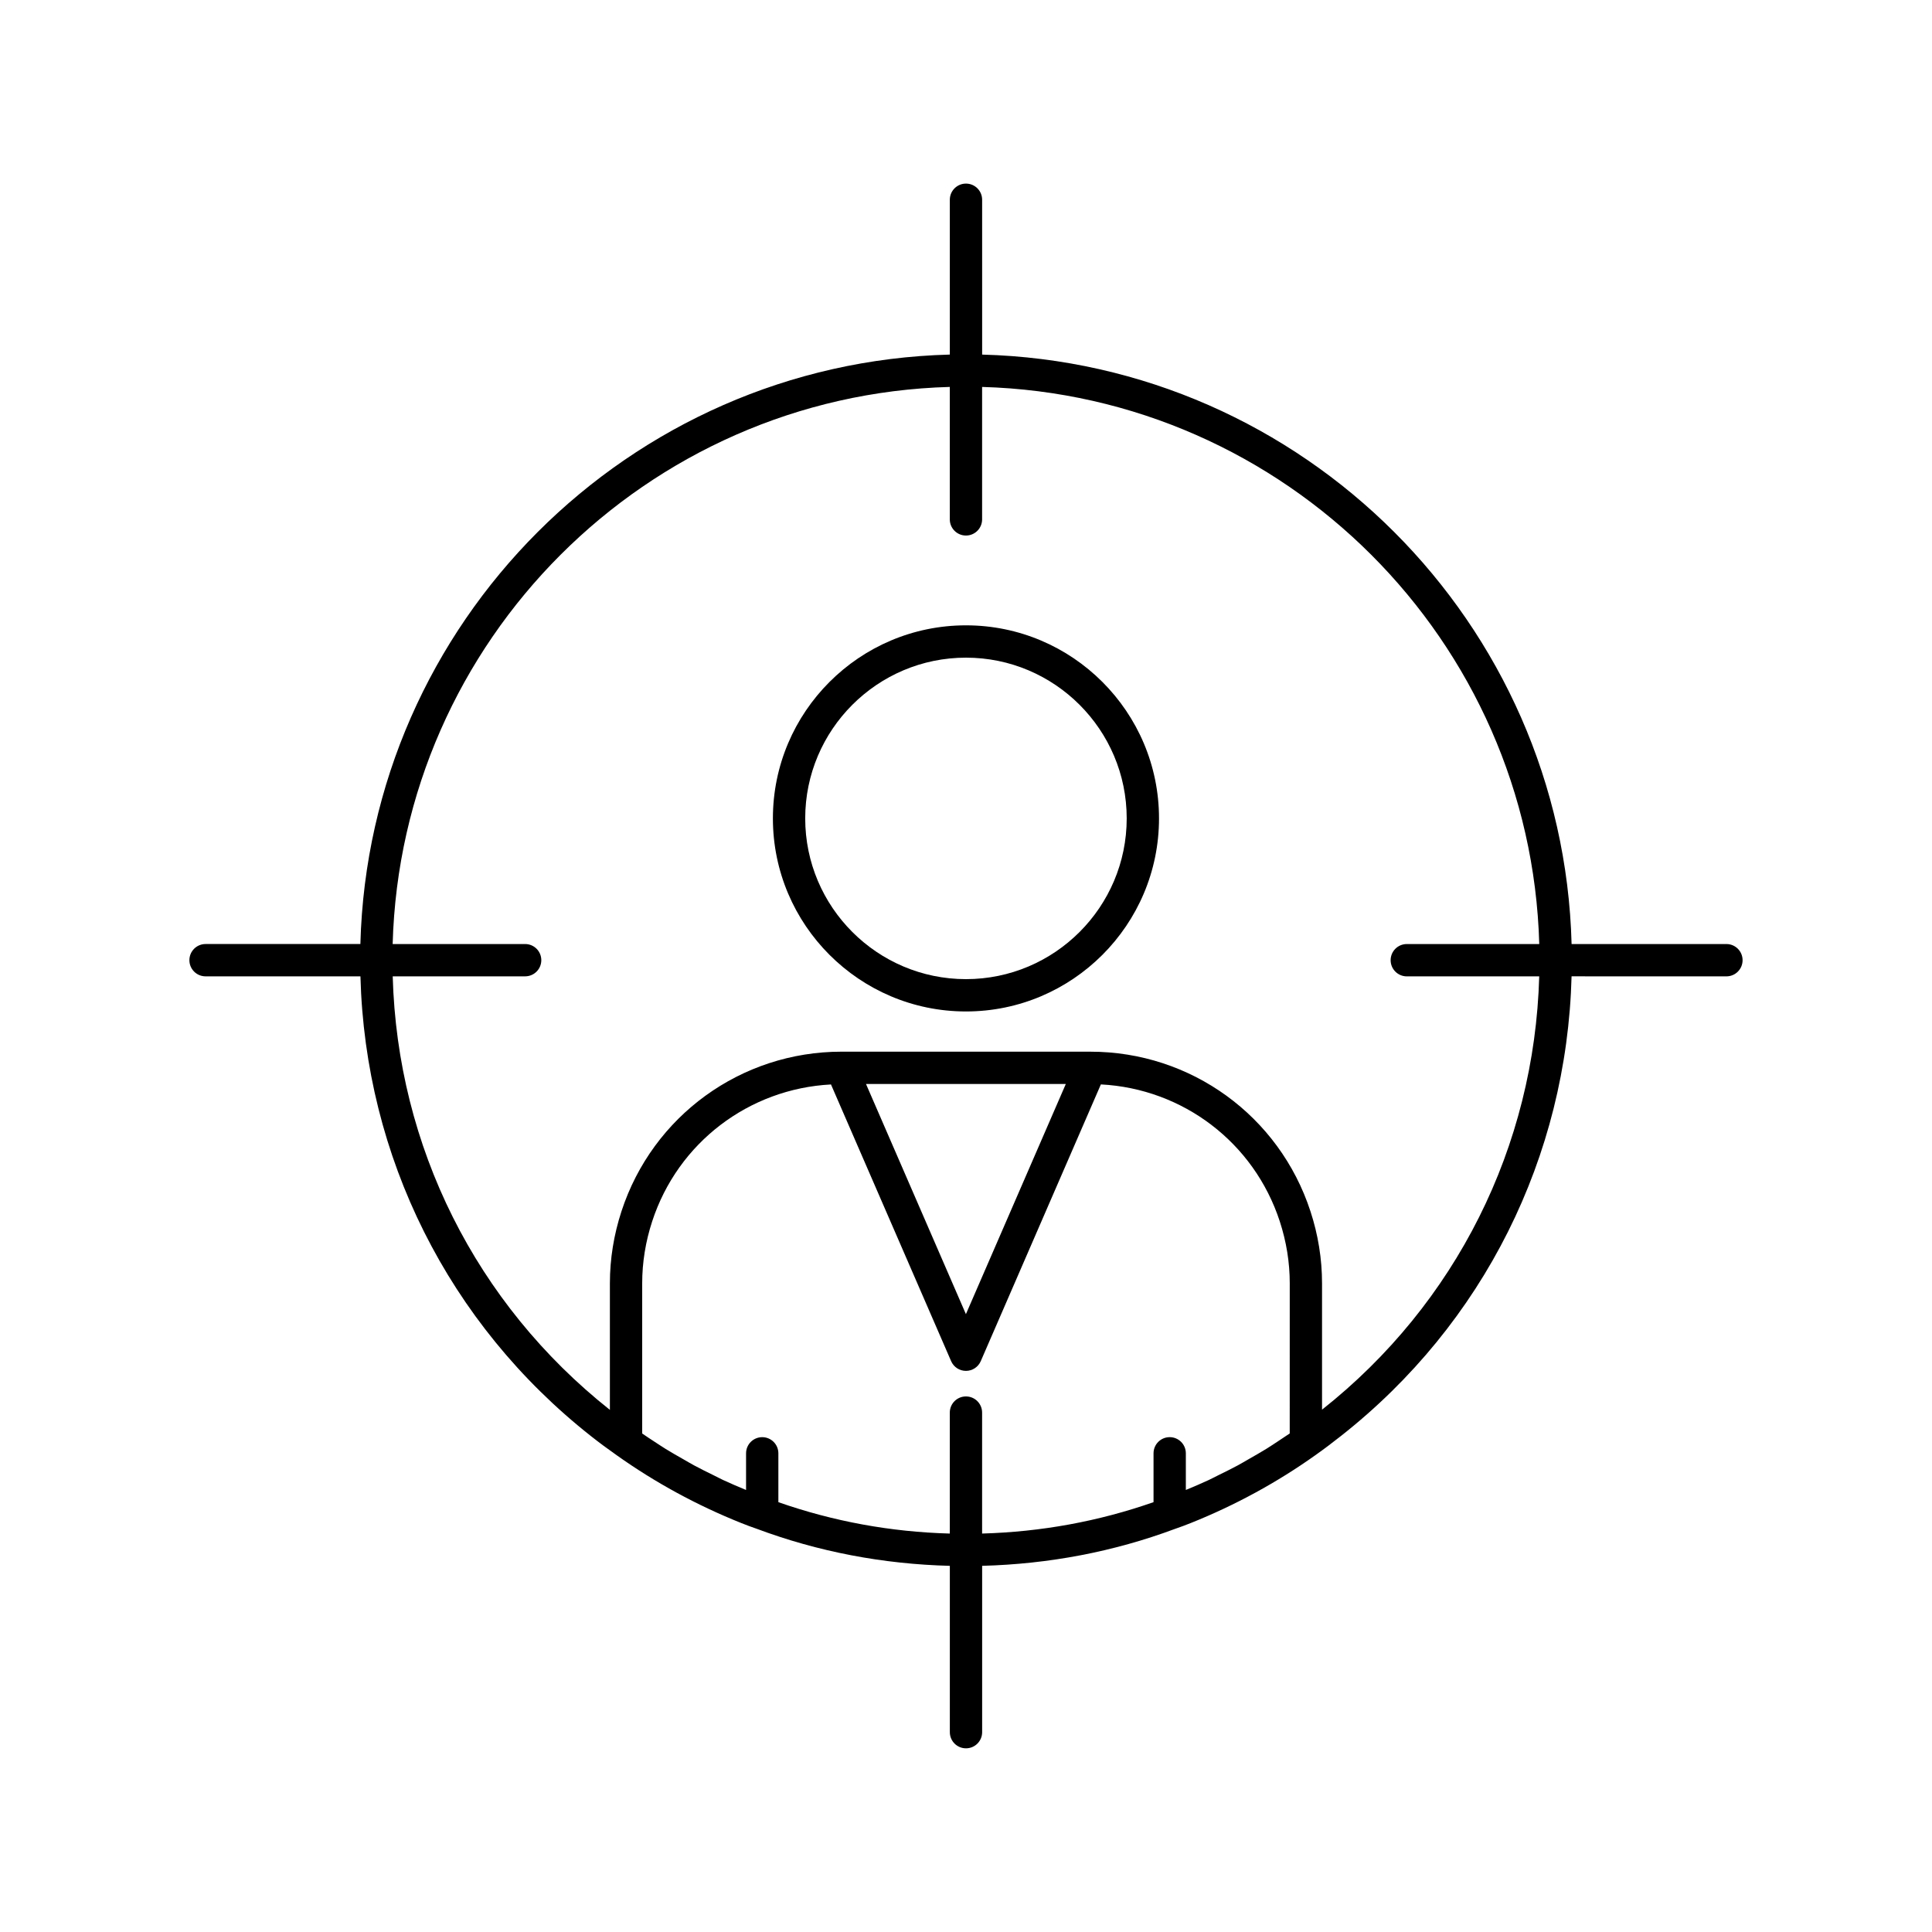 <?xml version="1.0" encoding="UTF-8"?>
<!-- Uploaded to: SVG Repo, www.svgrepo.com, Generator: SVG Repo Mixer Tools -->
<svg fill="#000000" width="800px" height="800px" version="1.1" viewBox="144 144 512 512" xmlns="http://www.w3.org/2000/svg">
 <g>
  <path d="m399.99 309.72c-28.211 0-51.164 22.953-51.164 51.164 0 28.211 22.953 51.164 51.164 51.164 28.211 0 51.16-22.953 51.16-51.164 0-28.211-22.949-51.164-51.16-51.164zm0 93.762c-23.488 0-42.602-19.109-42.602-42.598 0-23.488 19.113-42.598 42.602-42.598s42.598 19.109 42.598 42.598c0 23.488-19.109 42.598-42.598 42.598z"/>
  <path d="m601.52 394.18h-41.031c-2.234-85.141-71.051-153.95-156.21-156.21l-0.004-41.035c0-2.363-1.914-4.281-4.281-4.281-2.367 0-4.281 1.918-4.281 4.281v41.031c-85.156 2.234-153.97 71.051-156.21 156.21h-41.031c-2.367 0-4.281 1.918-4.281 4.281 0 2.363 1.914 4.285 4.281 4.285h41.047c1.258 47.824 23.312 92.035 61.062 121.82 2.234 1.762 4.527 3.465 6.856 5.094 10.168 7.231 21.266 13.273 33.012 17.969 1.379 0.543 2.762 1.078 4.055 1.508 16.301 6.098 33.512 9.375 51.211 9.832v44.078c0 2.363 1.914 4.281 4.281 4.281s4.281-1.918 4.281-4.281v-44.082c17.668-0.465 34.867-3.734 51.07-9.777 1.438-0.48 2.82-1.02 4.227-1.57 11.719-4.688 22.812-10.727 32.961-17.941 0.004-0.004 0.008-0.004 0.012-0.008 0.004-0.004 0.012-0.008 0.016-0.012 0 0 0-0.004 0.004-0.004 2.34-1.641 4.625-3.394 6.852-5.144 37.75-29.73 59.805-73.922 61.062-121.77l41.039 0.008c2.367 0 4.281-1.918 4.281-4.281 0-2.367-1.914-4.285-4.281-4.285zm-115.73 129.7c-1.059 0.73-2.133 1.438-3.211 2.141-1.012 0.66-2.012 1.336-3.039 1.969-1.496 0.922-3.031 1.789-4.562 2.664-0.969 0.551-1.918 1.125-2.898 1.656-1.707 0.922-3.449 1.777-5.195 2.633-0.848 0.414-1.676 0.863-2.531 1.266-2.004 0.938-4.047 1.797-6.094 2.648v-9.715c0-2.363-1.914-4.281-4.281-4.281s-4.281 1.918-4.281 4.281v12.945c-14.543 5.094-29.789 7.887-45.43 8.32v-32.055c0-2.363-1.914-4.281-4.281-4.281-2.367 0-4.281 1.918-4.281 4.281v32.059c-15.629-0.426-30.844-3.211-45.43-8.32v-12.945c0-2.363-1.914-4.281-4.281-4.281s-4.281 1.918-4.281 4.281v9.715c-2.043-0.852-4.086-1.707-6.086-2.644-0.832-0.391-1.641-0.828-2.465-1.23-1.77-0.867-3.539-1.738-5.273-2.672-0.961-0.52-1.891-1.082-2.84-1.621-1.555-0.883-3.113-1.766-4.633-2.703-1.012-0.625-1.996-1.289-2.992-1.938-1.09-0.707-2.172-1.422-3.238-2.16v-39.793c0-5.531 0.891-11.059 2.648-16.43 6.816-20.871 25.648-35.141 47.383-36.277l31.84 73.328c0.68 1.566 2.219 2.578 3.926 2.578s3.246-1.012 3.926-2.578l31.832-73.34c21.742 1.129 40.586 15.398 47.406 36.281 1.758 5.371 2.648 10.898 2.648 16.43zm-112.29-92.609h52.949l-26.473 60.992zm143.31-28.523h35.098c-1.254 45.094-22.035 86.734-57.555 114.83v-33.488c0-6.438-1.031-12.859-3.07-19.086-8.262-25.297-31.695-42.297-58.312-42.297l-65.961-0.004c-26.617 0-50.051 17-58.312 42.293-2.035 6.231-3.07 12.652-3.07 19.09v33.543c-35.52-28.148-56.305-69.809-57.555-114.89h35.098c2.367 0 4.281-1.918 4.281-4.281 0-2.363-1.914-4.281-4.281-4.281h-35.113c2.227-80.438 67.215-145.42 147.65-147.64v35.105c0 2.363 1.914 4.281 4.281 4.281 2.367 0 4.281-1.918 4.281-4.281v-35.102c80.441 2.254 145.42 67.227 147.65 147.64h-35.105c-2.367 0-4.281 1.918-4.281 4.281 0 2.363 1.914 4.285 4.281 4.285z"/>
 </g>
</svg>